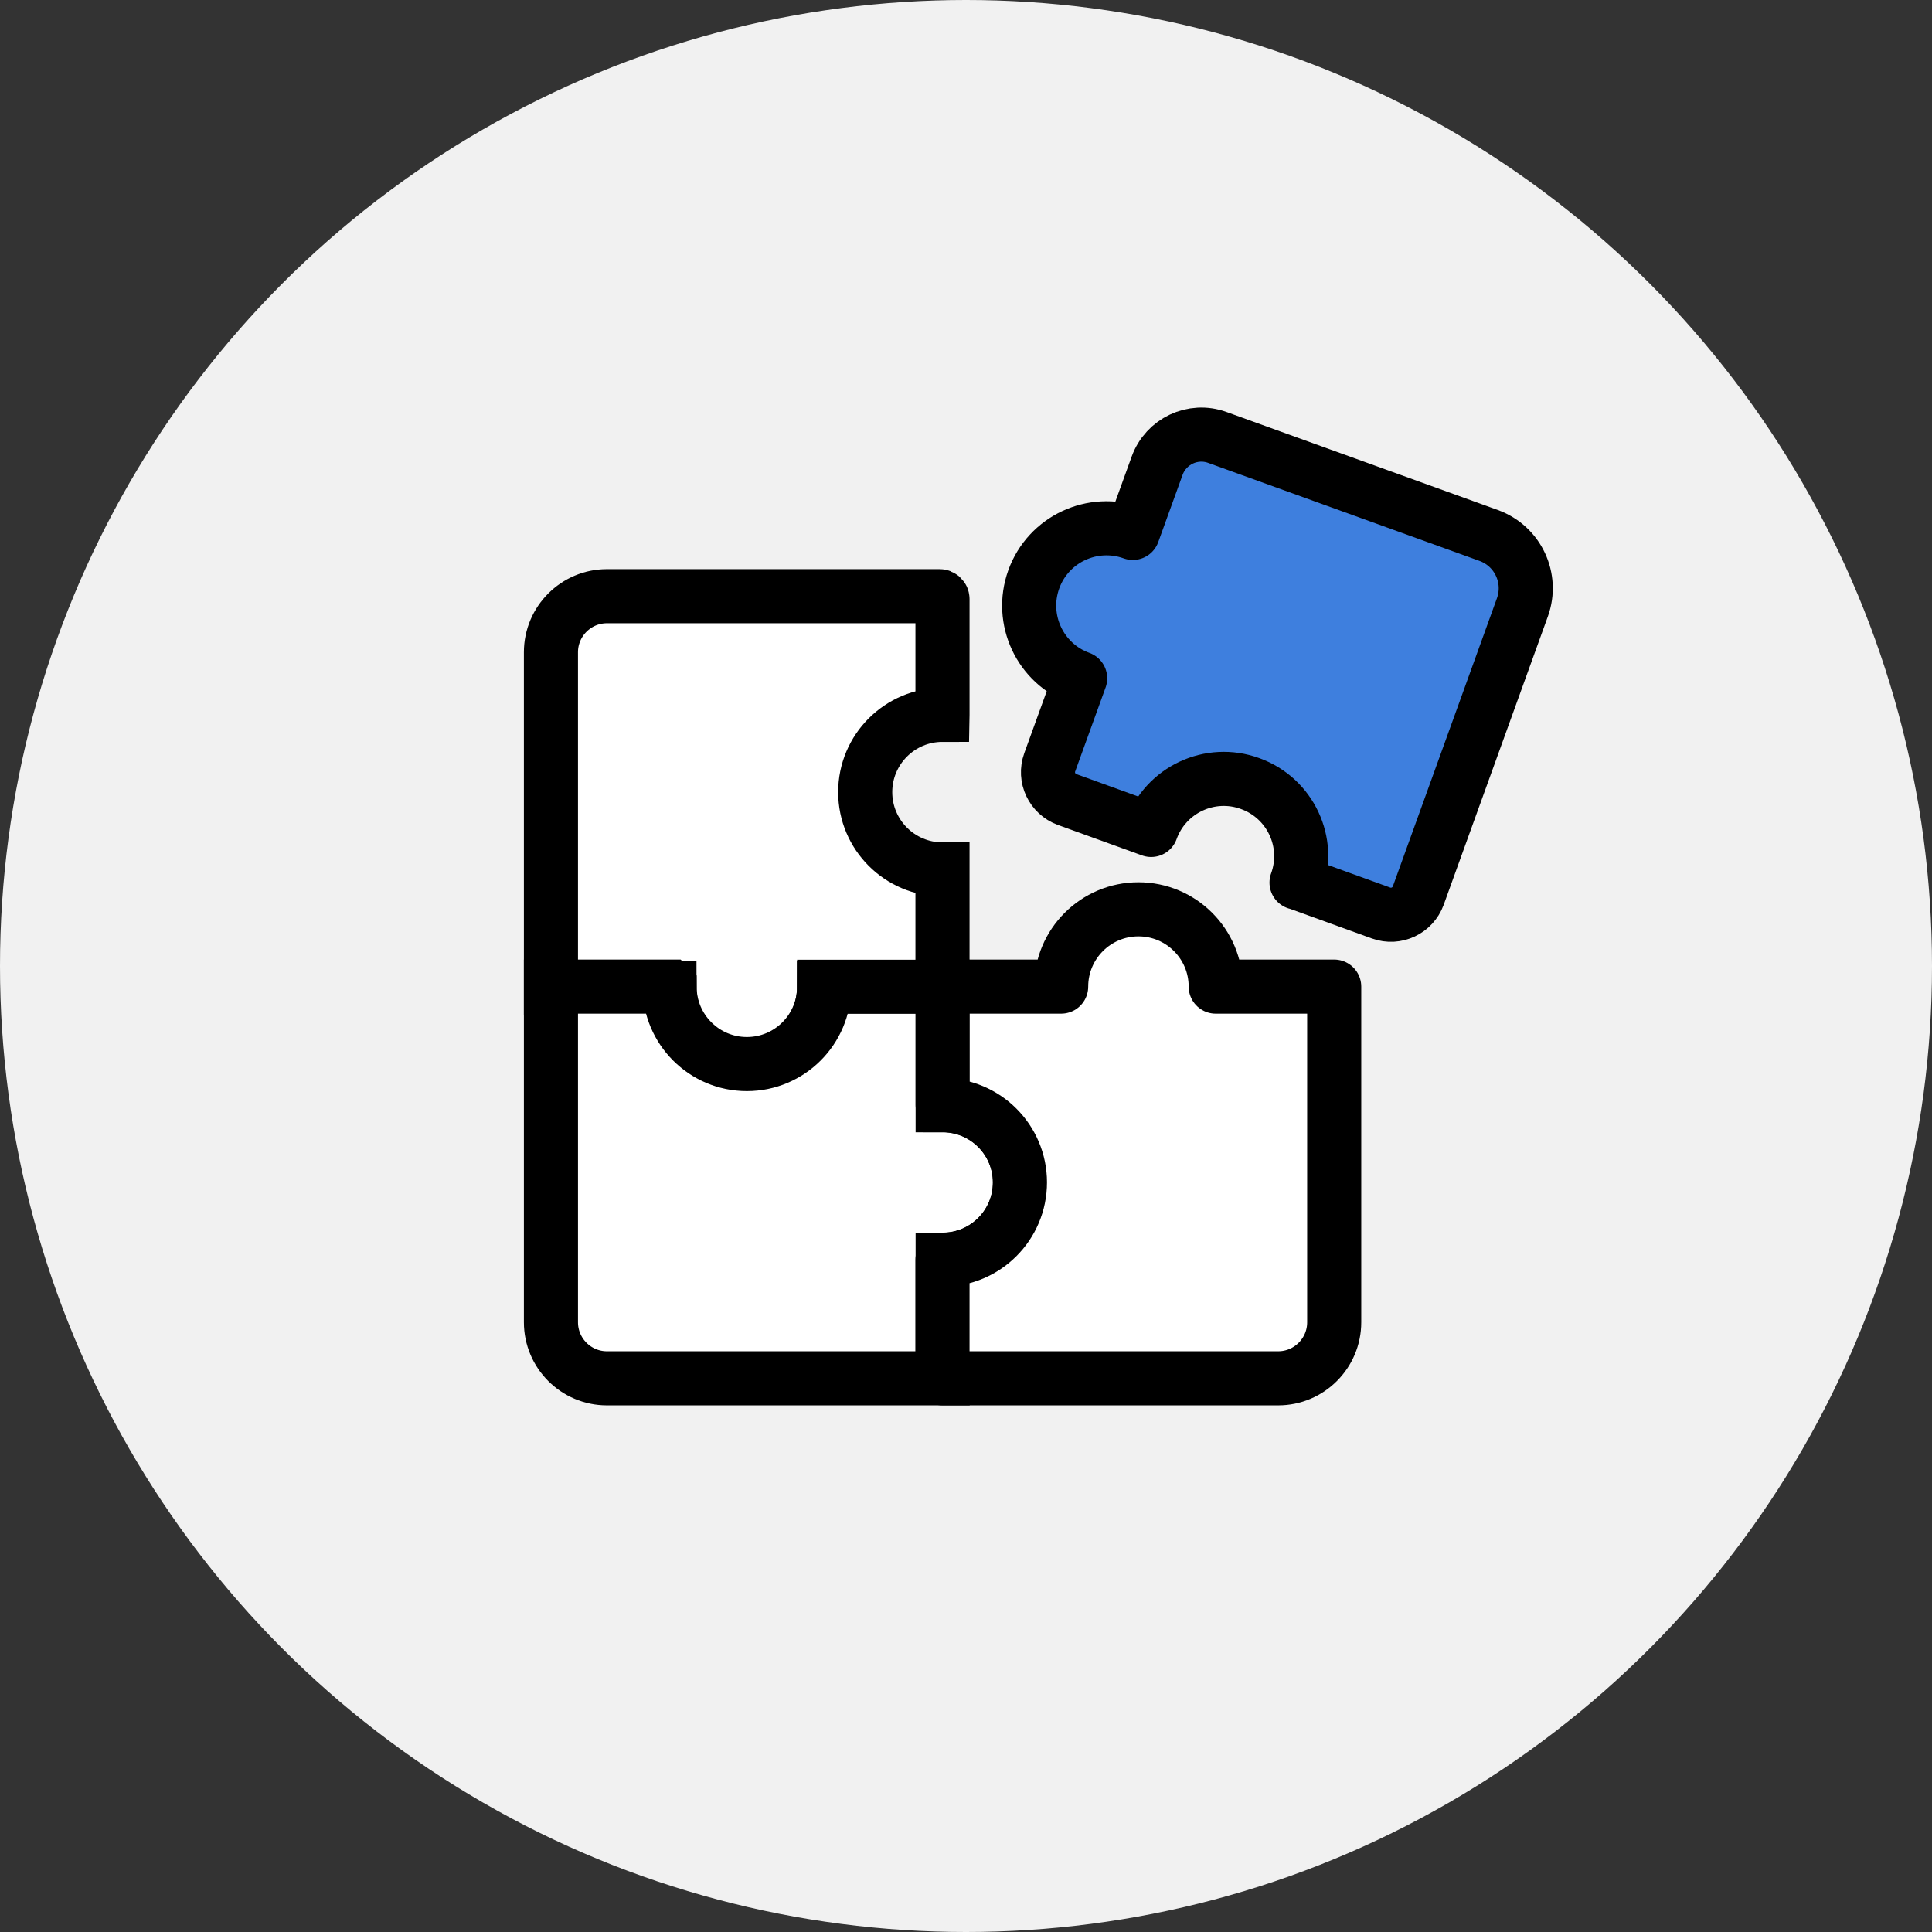 <?xml version="1.0" encoding="UTF-8"?>
<svg id="_レイヤー_2" data-name="レイヤー 2" xmlns="http://www.w3.org/2000/svg" viewBox="0 0 120 120">
  <rect x="0" y="0" width="120" height="120" fill="#333333" stroke="none"/>
  <defs>
    <style>
      .cls-1 {
        fill: #f1f1f1;
      }

      .cls-2 {
        stroke-miterlimit: 10;
      }

      .cls-2, .cls-3 {
        fill: #fff;
      }

      .cls-2, .cls-3, .cls-4 {
        stroke: #000;
        stroke-width: 3.36px;
      }

      .cls-3, .cls-4 {
        stroke-linecap: round;
        stroke-linejoin: round;
      }

      .cls-4 {
        fill: #3e7fde;
      }
    </style>
  </defs>
  <g id="_レイヤー_2-2" data-name=" レイヤー 2">
    <circle class="cls-1" cx="60" cy="60" r="60"/>
    <g>
      <path class="cls-2" d="M58.54,44.39v-7.18c0-.1-.08-.18-.18-.18h-20.66c-1.92,0-3.48,1.56-3.48,3.48v20.85h7.36c0,2.65,2.15,4.8,4.8,4.8s4.8-2.15,4.8-4.8h7.18c.1,0,.18-.08.18-.18v-7.18c-2.65,0-4.8-2.15-4.8-4.8s2.15-4.8,4.8-4.8Z"/>
      <path class="cls-4" d="M80.56,54.82l5.22,1.89c.94.34,1.97-.15,2.31-1.08l6.47-17.91c.65-1.81-.28-3.8-2.09-4.46l-16.86-6.09c-1.52-.55-3.19.24-3.74,1.76l-1.51,4.17h0c-2.5-.9-5.25.39-6.15,2.88-.9,2.5.39,5.25,2.88,6.15h0l-1.89,5.22c-.34.94.15,1.97,1.08,2.31l5.22,1.89c.9-2.5,3.66-3.79,6.15-2.88,2.5.9,3.79,3.66,2.88,6.15Z"/>
      <path class="cls-2" d="M41.58,61.28h-7.36v20.85c0,1.92,1.56,3.48,3.48,3.48h20.85v-7.36h0c2.65,0,4.8-2.15,4.8-4.8s-2.15-4.8-4.8-4.8h0v-7.36h-7.36c0,2.65-2.15,4.8-4.8,4.8s-4.8-2.15-4.8-4.8Z"/>
      <path class="cls-3" d="M58.54,78.25v7.36h20.85c1.92,0,3.48-1.56,3.48-3.48v-20.85h-7.36c0-2.65-2.15-4.8-4.8-4.8s-4.8,2.15-4.8,4.8h-7.36v7.36c2.65,0,4.8,2.15,4.8,4.8s-2.15,4.8-4.8,4.8Z"/>
    </g>
  </g>
</svg>